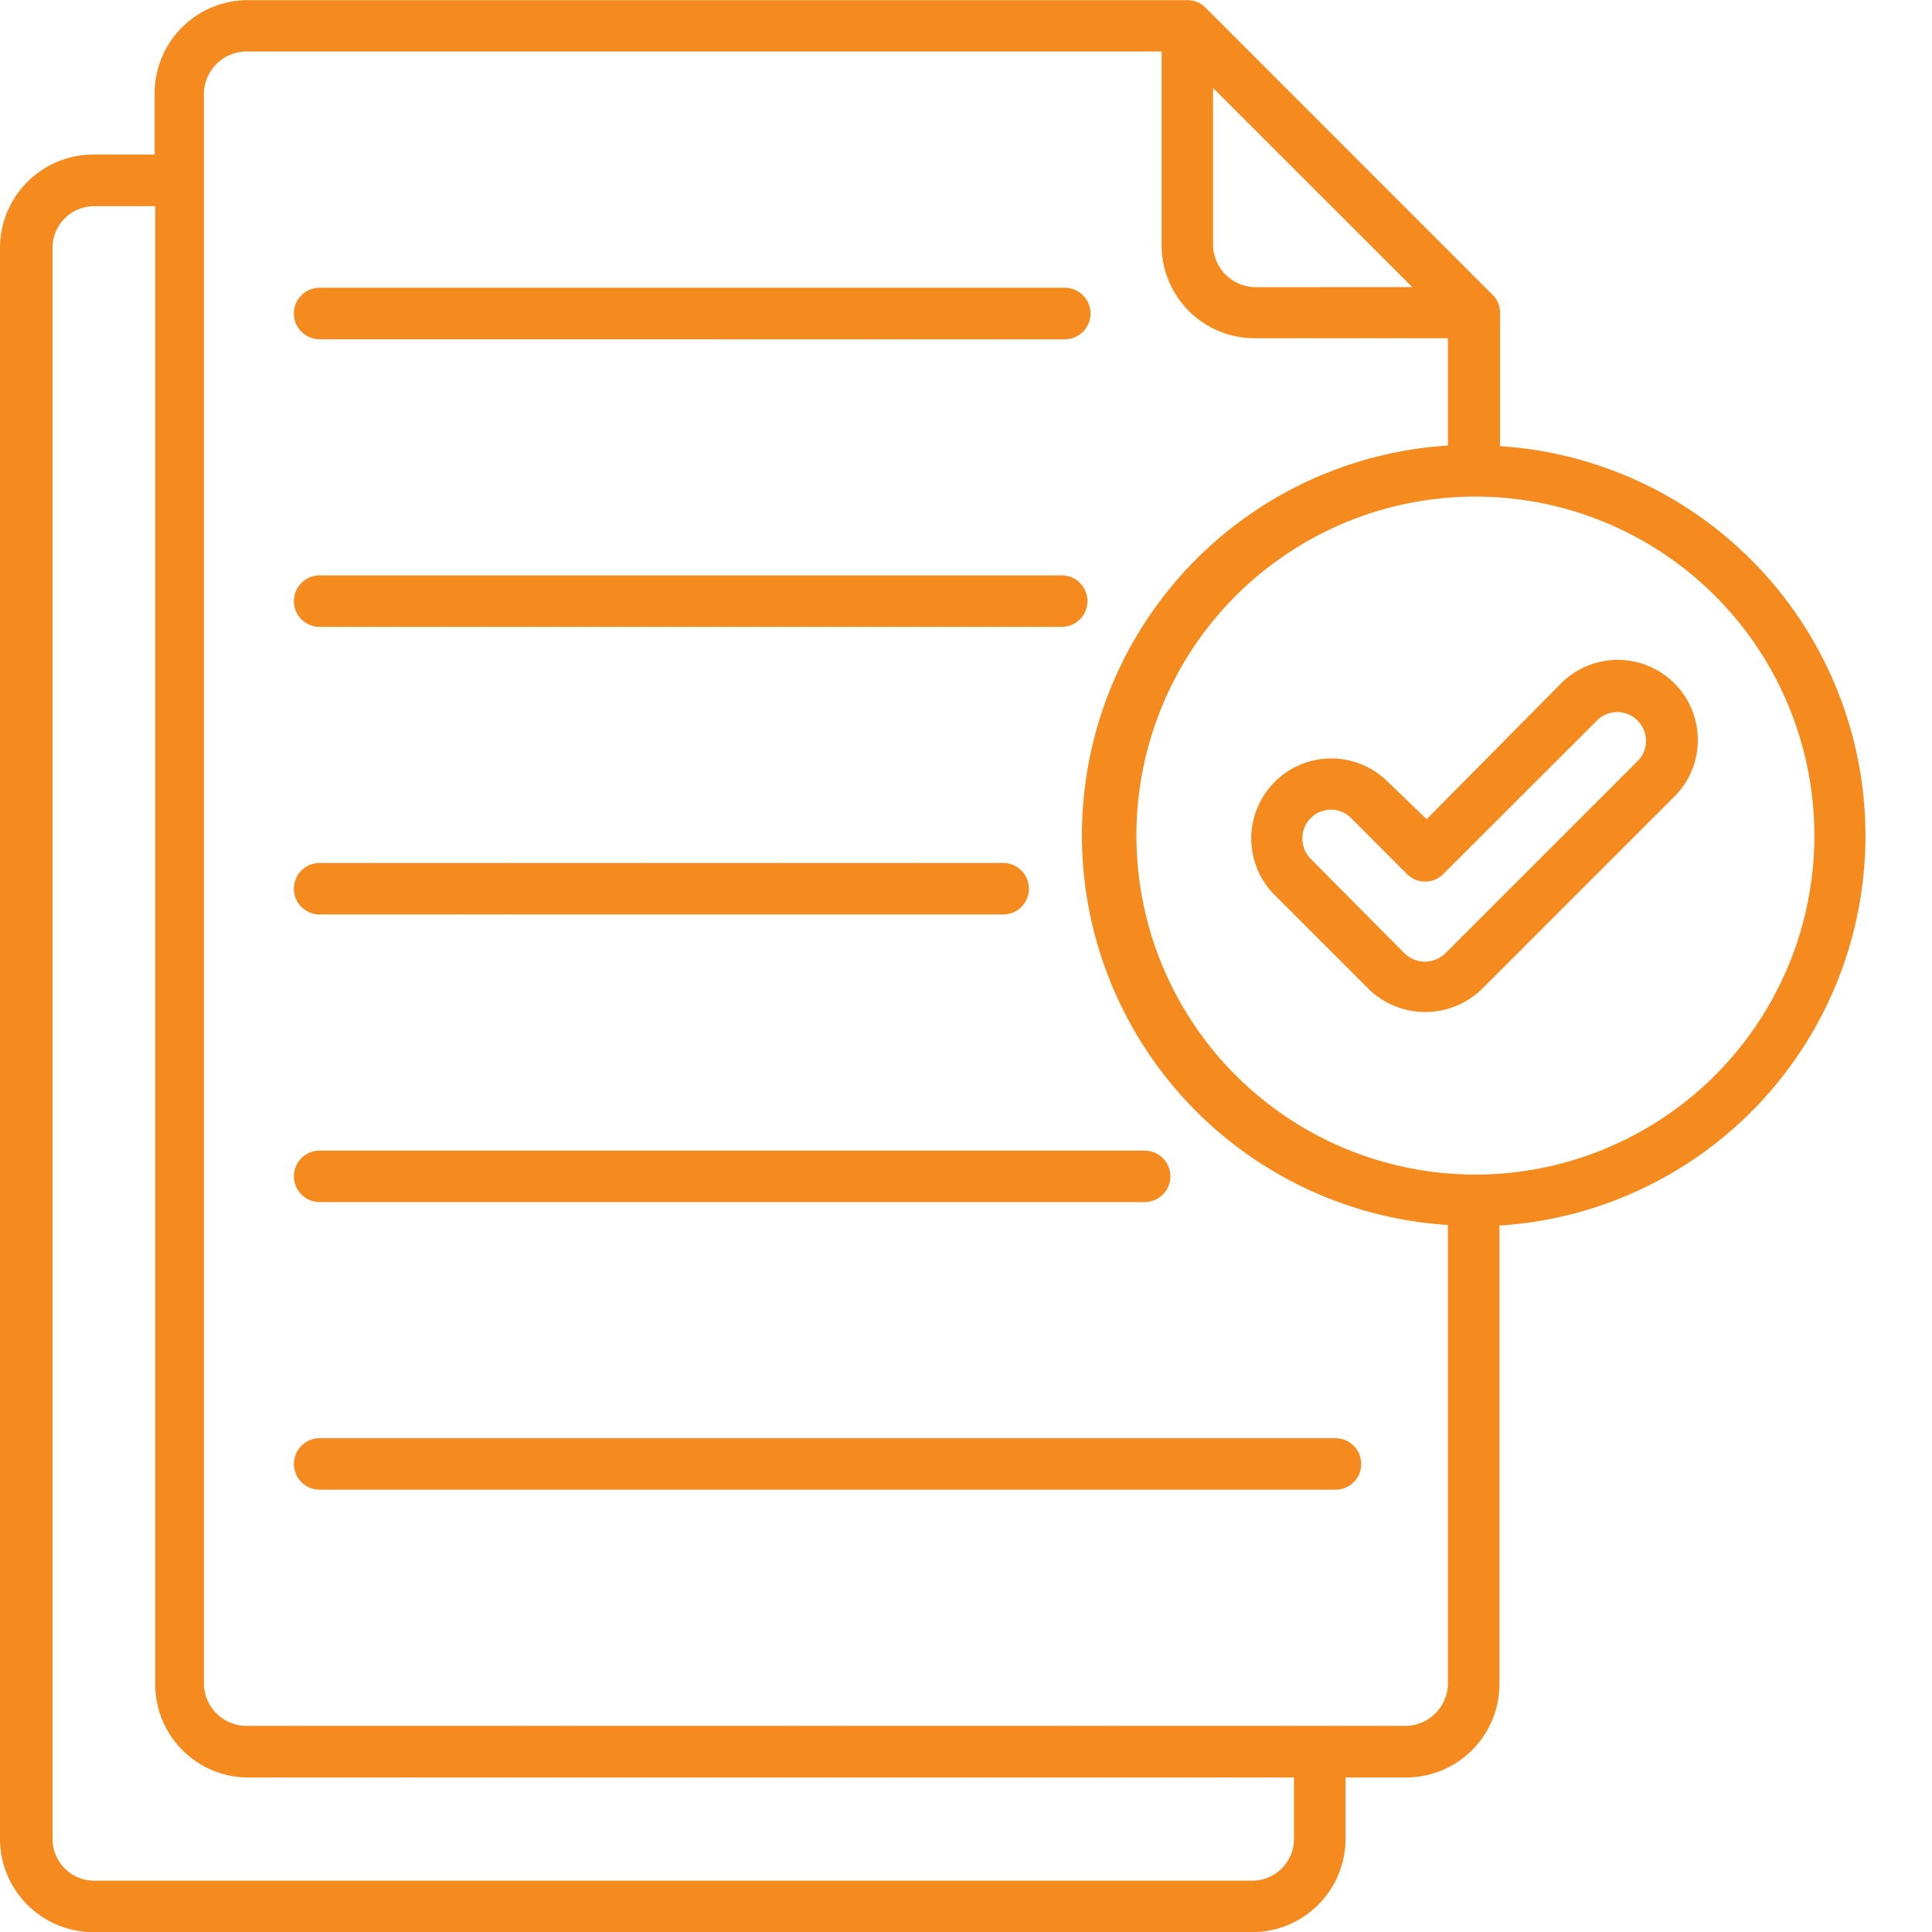<?xml version="1.0" encoding="UTF-8"?>
<svg xmlns="http://www.w3.org/2000/svg" xmlns:xlink="http://www.w3.org/1999/xlink" width="44" height="44" viewBox="0 0 44 44">
  <defs>
    <clipPath id="clip-path">
      <rect id="Rectangle_101" data-name="Rectangle 101" width="44" height="44" transform="translate(145 119)" fill="#fff" stroke="#707070" stroke-width="1"></rect>
    </clipPath>
  </defs>
  <g id="Mask_Group_73" data-name="Mask Group 73" transform="translate(-145 -119)" clip-path="url(#clip-path)">
    <path id="Path_755" data-name="Path 755" d="M38.715,11.536,34.177,7v3.588a.979.979,0,0,0,.949.949ZM10.086,9.693V43.357a2.122,2.122,0,0,0,2.122,2.122H36.02v1.4a.949.949,0,0,1-.947.949H8.672a.95.95,0,0,1-.924-.949V10.64A.947.947,0,0,1,8.7,9.693Zm3.745,3.031H30.8a.587.587,0,0,0,0-1.174H13.831a.587.587,0,1,0,0,1.174Zm0,6.55h16.9a.586.586,0,1,0,0-1.173h-16.9a.586.586,0,1,0,0,1.173Zm0,6.55,15.566,0a.587.587,0,0,0,0-1.174H13.831a.587.587,0,1,0,0,1.174Zm0,6.55,18.788,0a.586.586,0,0,0,0-1.173H13.831a.586.586,0,1,0,0,1.173Zm0,6.55,23.134,0a.586.586,0,1,0,0-1.173H13.831a.586.586,0,1,0,0,1.173ZM45.609,18.566v0a7.72,7.72,0,1,0,2.263,5.46,7.727,7.727,0,0,0-2.263-5.46ZM39.526,32.908V43.356a.975.975,0,0,1-.978.947h-26.4a.975.975,0,0,1-.953-.947V7.119a.975.975,0,0,1,1.012-.949h20.8v4.4A2.116,2.116,0,0,0,35.126,12.7h4.4v2.444a8.893,8.893,0,0,0,0,17.751ZM40.7,15.157a8.893,8.893,0,0,1,0,17.751V43.356a2.128,2.128,0,0,1-2.122,2.122H37.195v1.4A2.127,2.127,0,0,1,35.073,49H8.673a2.126,2.126,0,0,1-2.122-2.122V10.639A2.127,2.127,0,0,1,8.673,8.517h1.4v-1.4A2.122,2.122,0,0,1,12.208,5H33.591a.588.588,0,0,1,.42.176l6.581,6.585a.594.594,0,0,1,.122.363v3.036Zm2.253,6.218a.655.655,0,0,1,.924.924l-4.4,4.4a.666.666,0,0,1-.949,0l-2.131-2.147a.659.659,0,0,1-.185-.464.65.65,0,0,1,1.11-.46L38.592,24.9a.583.583,0,0,0,.831,0Zm-3.911,2.278-.894-.861a1.823,1.823,0,0,0-2.578,2.578l2.141,2.141h0a1.85,1.85,0,0,0,2.6,0l4.4-4.4a1.824,1.824,0,0,0-2.582-2.576Z" transform="translate(138.449 114.003)" fill="#f58b1f" fill-rule="evenodd"></path>
  </g>
</svg>
